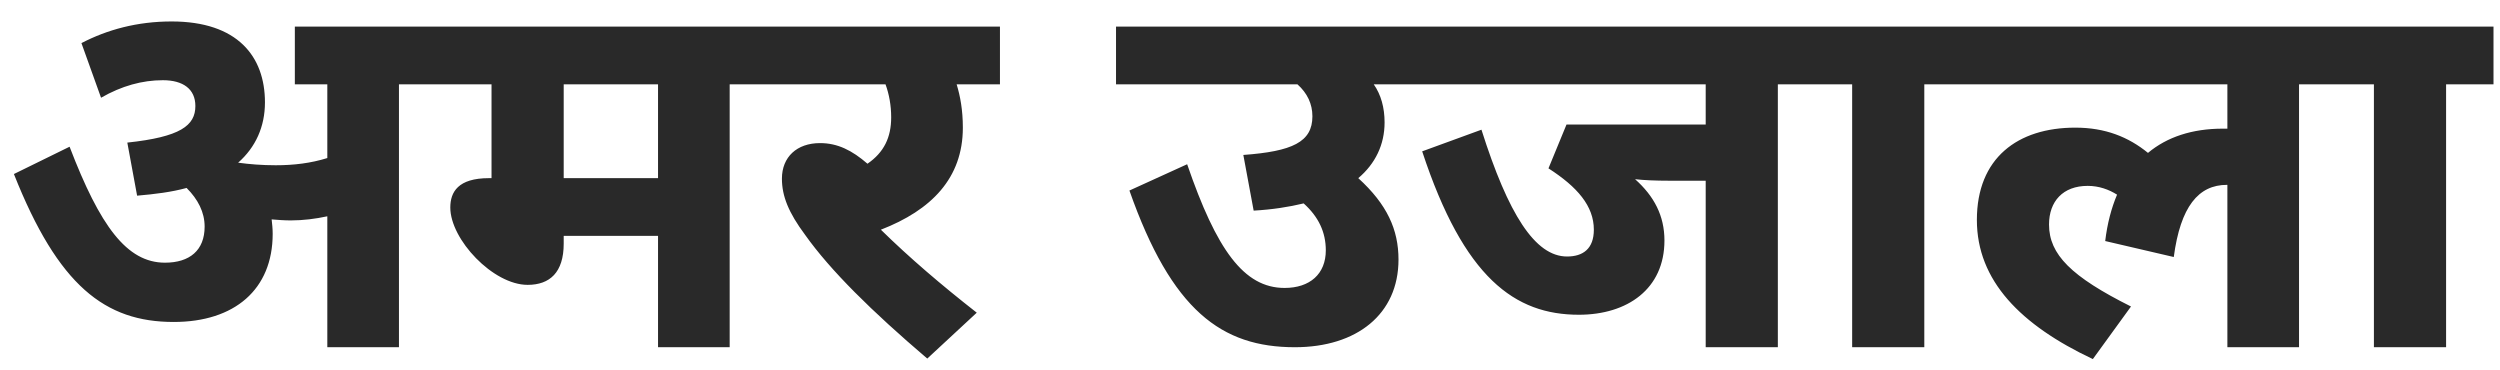 <svg width="108" height="16" viewBox="0 0 108 16" fill="none" xmlns="http://www.w3.org/2000/svg">
<path d="M11.78 10.101C11.78 12.506 10.132 13.909 7.504 13.909C4.543 13.909 2.516 12.35 0.601 7.518L3.006 6.338C4.32 9.767 5.478 11.348 7.126 11.348C8.195 11.348 8.84 10.814 8.84 9.789C8.84 9.166 8.551 8.609 8.061 8.119C7.415 8.297 6.703 8.386 5.923 8.453L5.5 6.16C7.794 5.915 8.44 5.425 8.44 4.579C8.44 3.844 7.905 3.465 7.037 3.465C6.146 3.465 5.255 3.71 4.365 4.222L3.518 1.862C4.632 1.283 5.923 0.927 7.415 0.927C10.266 0.927 11.446 2.441 11.446 4.423C11.446 5.469 11.045 6.36 10.288 7.028C10.778 7.095 11.312 7.139 11.913 7.139C12.693 7.139 13.428 7.05 14.14 6.828V3.643H12.737V1.149H19.306V3.643H17.235V15H14.14V9.344C13.628 9.455 13.094 9.522 12.559 9.522C12.292 9.522 12.002 9.5 11.735 9.478C11.758 9.678 11.78 9.878 11.78 10.101ZM31.522 3.643V15H28.427V10.19H24.352V10.524C24.352 11.771 23.75 12.306 22.793 12.306C21.301 12.306 19.453 10.346 19.453 8.965C19.453 8.297 19.787 7.696 21.123 7.696H21.234V3.643H18.74V1.149H33.571V3.643H31.522ZM28.427 3.643H24.352V7.696H28.427V3.643ZM42.196 13.508L40.058 15.49C37.653 13.441 35.872 11.682 34.781 10.146C34.068 9.188 33.779 8.475 33.779 7.718C33.779 6.783 34.424 6.182 35.426 6.182C36.184 6.182 36.807 6.494 37.475 7.073C38.188 6.583 38.499 5.937 38.499 5.068C38.499 4.556 38.41 4.066 38.254 3.643H33.044V1.149H43.198V3.643H41.327C41.483 4.155 41.595 4.757 41.595 5.514C41.595 7.696 40.236 9.077 38.054 9.923C39.279 11.125 40.659 12.306 42.196 13.508ZM48.212 1.149H61.573V3.643H59.346C59.658 4.089 59.814 4.645 59.814 5.291C59.814 6.249 59.413 7.073 58.678 7.696C59.925 8.832 60.415 9.923 60.415 11.214C60.415 13.575 58.611 15 55.939 15C52.777 15 50.617 13.419 48.791 8.231L51.285 7.095C52.554 10.791 53.734 12.439 55.494 12.439C56.585 12.439 57.275 11.838 57.275 10.814C57.275 10.034 56.963 9.366 56.318 8.787C55.672 8.943 54.959 9.054 54.158 9.099L53.712 6.694C55.828 6.538 56.696 6.137 56.696 5.024C56.696 4.489 56.474 4.022 56.05 3.643H48.212V1.149ZM76.803 3.643V15H73.686V7.807H72.127C71.504 7.807 71.014 7.785 70.635 7.741C71.459 8.475 71.904 9.322 71.904 10.39C71.904 12.484 70.301 13.597 68.208 13.597C65.447 13.597 63.242 12.016 61.438 6.538L63.999 5.603C65.157 9.255 66.315 11.081 67.696 11.081C68.386 11.081 68.854 10.747 68.854 9.923C68.854 8.899 68.141 8.075 66.894 7.273L67.673 5.38H73.686V3.643H61.015V1.149H78.852V3.643H76.803ZM83.13 3.643V15H80.013V3.643H78.298V1.149H85.179V3.643H83.13ZM84.621 3.643V1.149H101.367V3.643H99.318V15H96.223V7.986H96.201C94.976 7.986 94.196 8.921 93.907 11.103L90.945 10.413C91.034 9.656 91.213 8.988 91.457 8.409C91.101 8.186 90.678 8.03 90.188 8.03C89.119 8.03 88.518 8.698 88.518 9.7C88.518 10.992 89.476 11.949 92.059 13.241L90.411 15.512C87.293 14.043 85.401 12.127 85.401 9.5C85.401 6.828 87.16 5.514 89.654 5.514C90.945 5.514 91.947 5.915 92.793 6.605C93.618 5.915 94.709 5.558 96.022 5.558C96.089 5.558 96.156 5.558 96.223 5.558V3.643H84.621ZM105.671 3.643V15H102.553V3.643H100.839V1.149H107.719V3.643H105.671Z" fill="#292929"/>
</svg>
